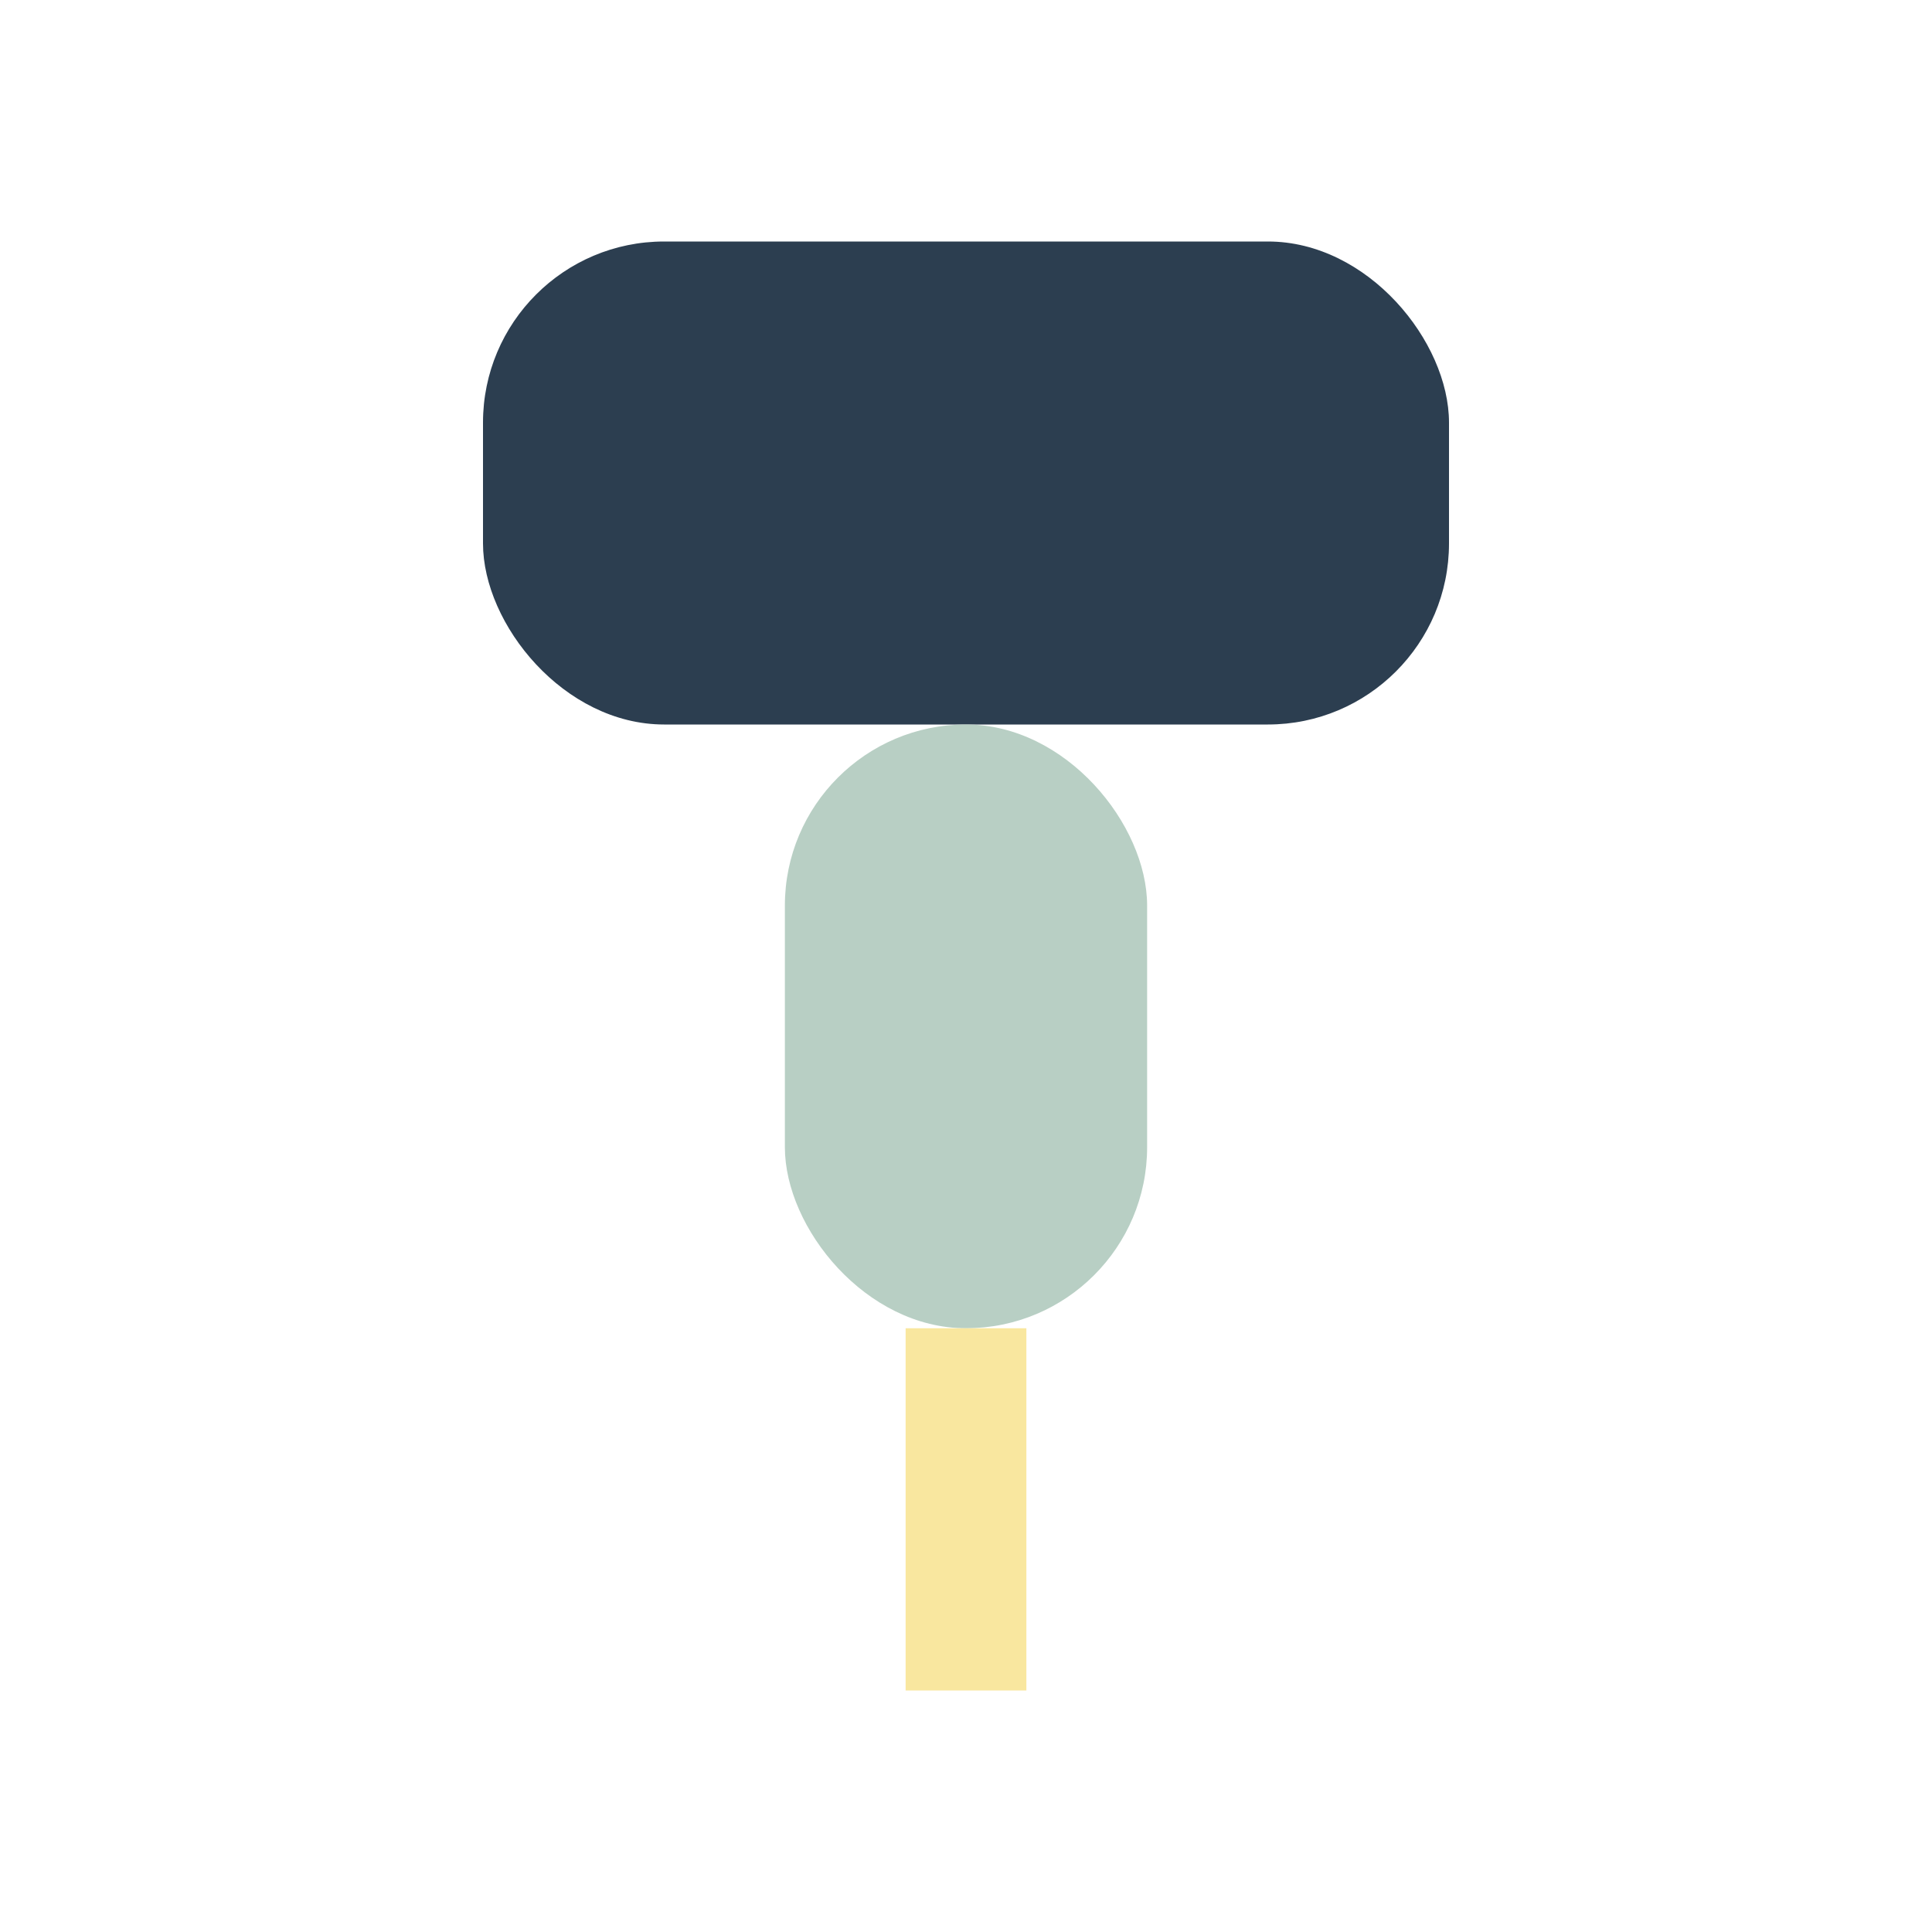 <?xml version="1.0" encoding="UTF-8"?>
<svg xmlns="http://www.w3.org/2000/svg" width="32" height="32" viewBox="0 0 32 32"><rect x="8" y="4" width="16" height="8" rx="3" fill="#2C3E50"/><rect x="13" y="12" width="6" height="10" rx="3" fill="#B8CFC4"/><rect x="15" y="22" width="2" height="6" fill="#F9E79F"/></svg>